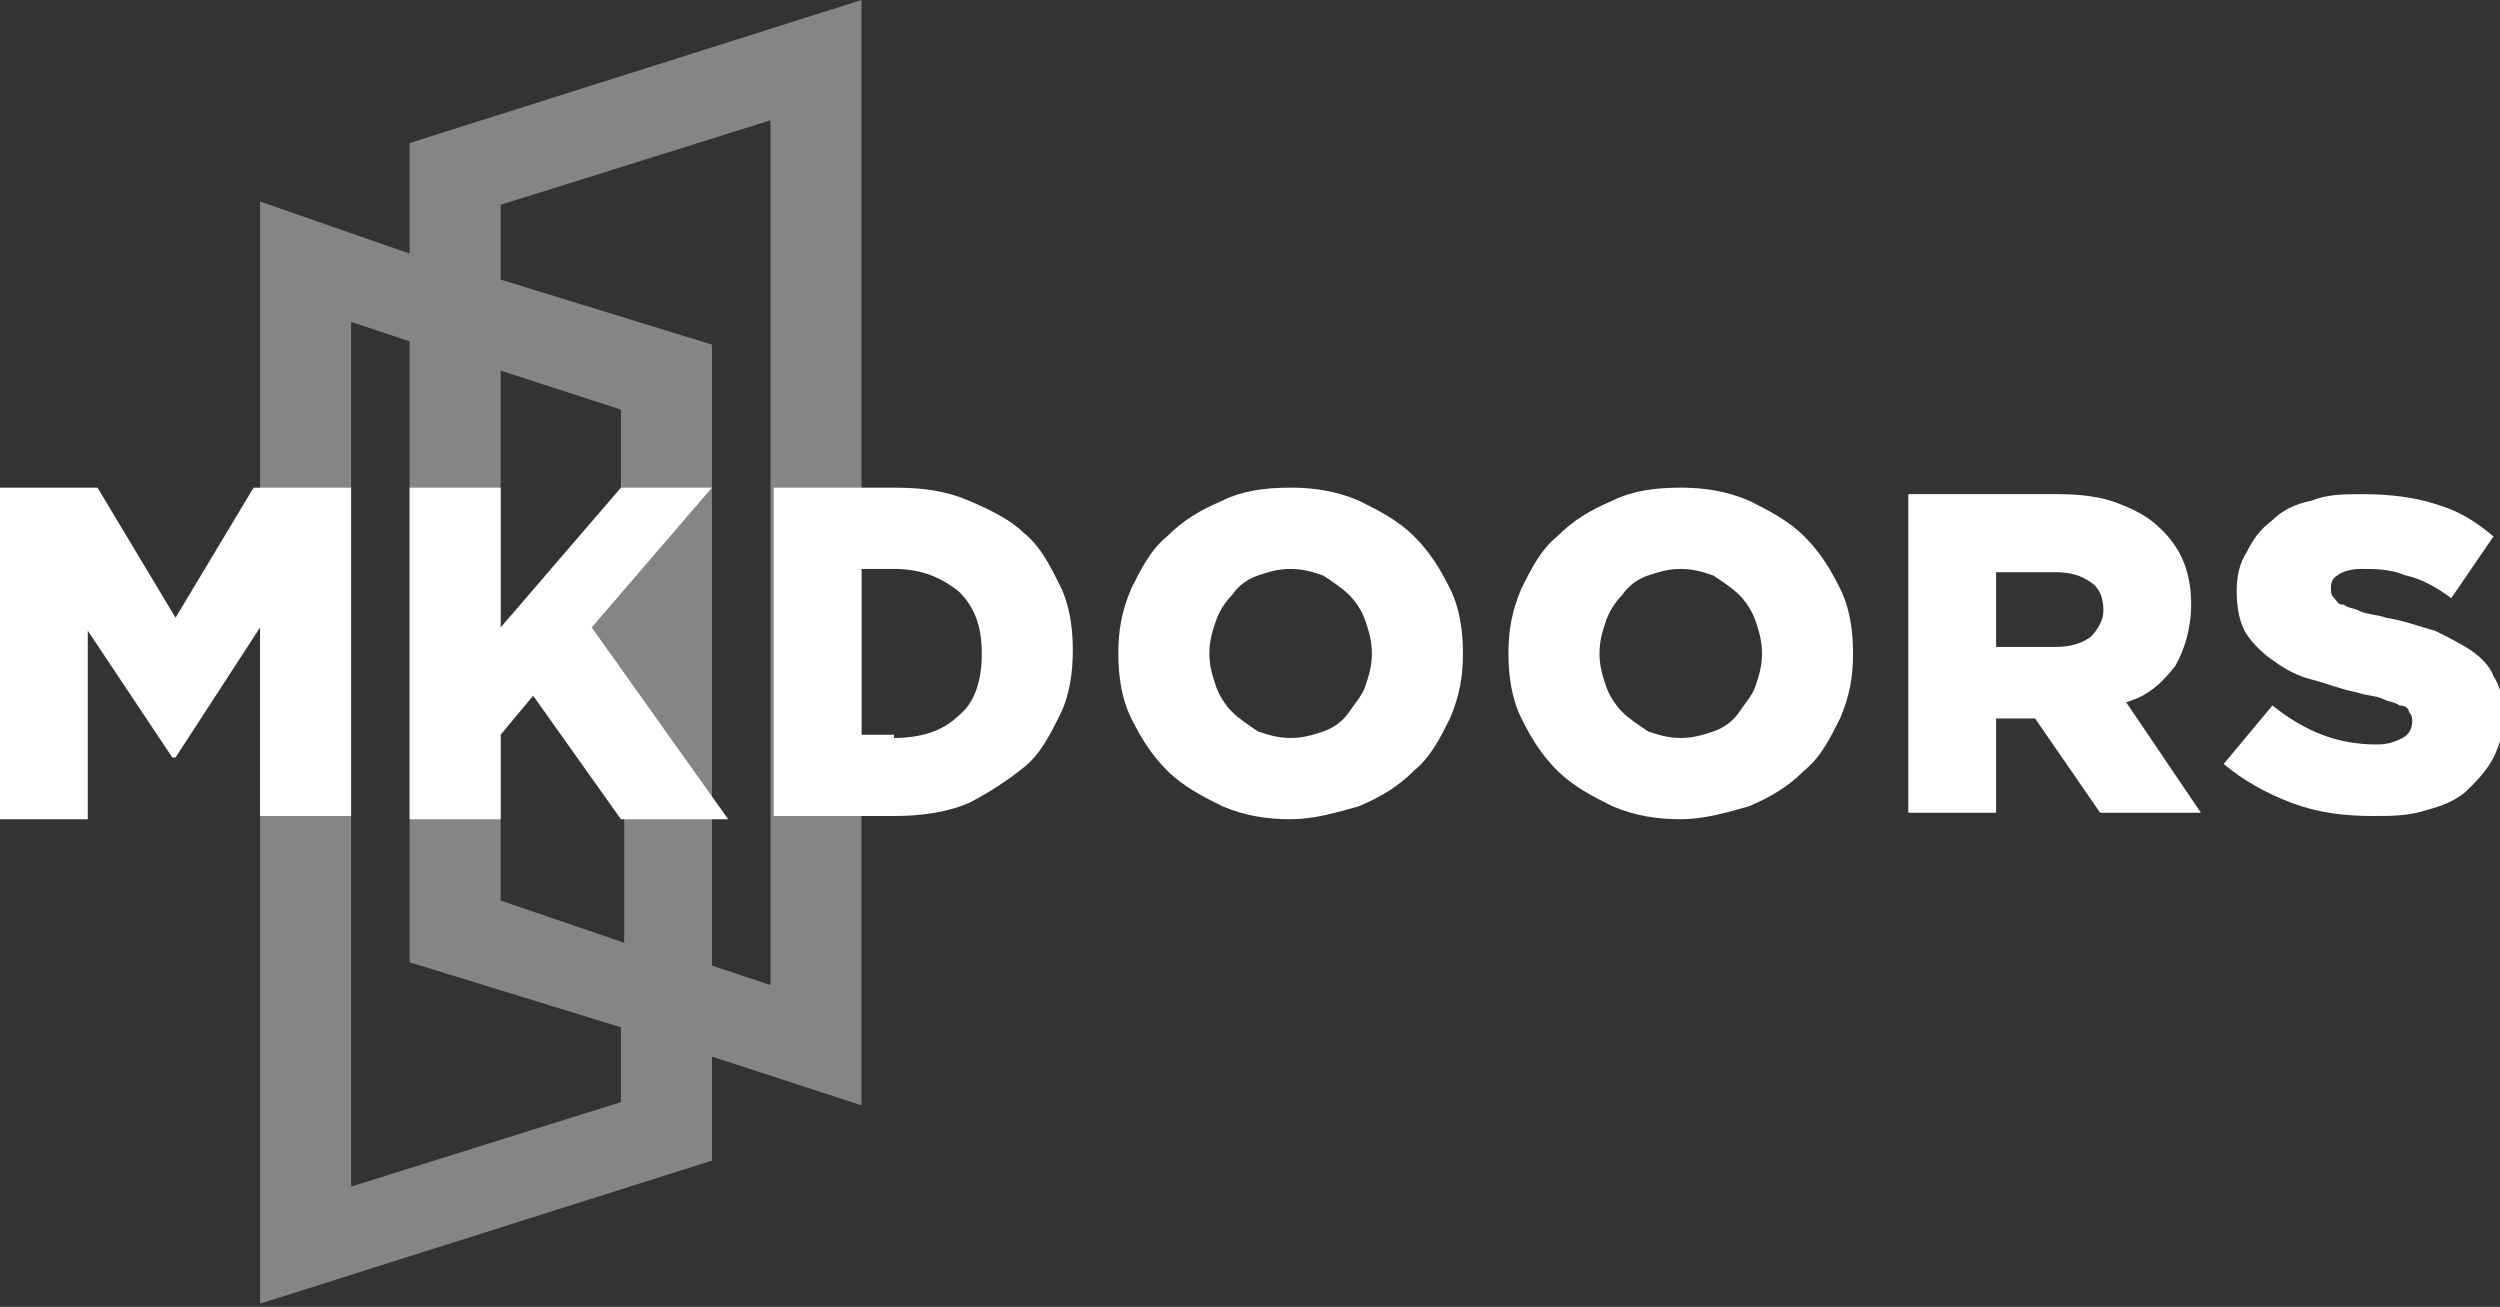 <?xml version="1.0" encoding="utf-8"?>
<!-- Generator: Adobe Illustrator 18.0.0, SVG Export Plug-In . SVG Version: 6.00 Build 0)  -->
<!DOCTYPE svg PUBLIC "-//W3C//DTD SVG 1.1//EN" "http://www.w3.org/Graphics/SVG/1.1/DTD/svg11.dtd">
<svg version="1.1" id="Laag_1" xmlns="http://www.w3.org/2000/svg" xmlns:xlink="http://www.w3.org/1999/xlink" x="0px" y="0px"
	 width="76.9px" height="40.2px" viewBox="0 0 76.9 40.2" style="enable-background:new 0 0 76.9 40.2;" xml:space="preserve">
<rect x="0" y="0" width="76.9" height="40.2" fill="#333333" stroke="none"/>
<style type="text/css">
	.st0{fill:#FFFFFF;}
	.st1{opacity:0.4;fill:#FFFFFF;}
</style>
<g>
	<g>
		<path class="st0" d="M0,15h3L5.4,19L7.8,15h3v10.1H8v-5.8l-2.6,4H5.3l-2.6-3.9v5.8H0V15z"/>
		<path class="st0" d="M23.7,15h3.8c0.9,0,1.6,0.1,2.3,0.4s1.3,0.6,1.7,1c0.5,0.4,0.8,1,1.1,1.6s0.4,1.3,0.4,2v0
			c0,0.7-0.1,1.4-0.4,2c-0.3,0.6-0.6,1.2-1.1,1.6s-1.1,0.8-1.7,1.1c-0.7,0.3-1.5,0.4-2.3,0.4h-3.7V15z M27.5,22.7
			c0.8,0,1.5-0.2,2-0.7c0.5-0.4,0.7-1.1,0.7-1.9v0c0-0.8-0.2-1.4-0.7-1.9c-0.5-0.4-1.1-0.7-2-0.7h-1v5.1H27.5z"/>
		<path class="st0" d="M39.7,25.2c-0.7,0-1.4-0.1-2.1-0.4c-0.6-0.3-1.2-0.6-1.7-1.1c-0.5-0.5-0.8-1-1.1-1.6c-0.3-0.6-0.4-1.3-0.4-2
			v0c0-0.7,0.1-1.3,0.4-2c0.3-0.6,0.6-1.2,1.1-1.6c0.5-0.5,1-0.8,1.7-1.1c0.6-0.3,1.3-0.4,2.1-0.4c0.7,0,1.4,0.1,2.1,0.4
			c0.6,0.3,1.2,0.6,1.7,1.1c0.5,0.5,0.8,1,1.1,1.6c0.3,0.6,0.4,1.3,0.4,2v0c0,0.7-0.1,1.3-0.4,2c-0.3,0.6-0.6,1.2-1.1,1.6
			c-0.5,0.5-1,0.8-1.7,1.1C41.1,25,40.4,25.2,39.7,25.2z M39.7,22.7c0.4,0,0.7-0.1,1-0.2c0.3-0.1,0.6-0.3,0.8-0.6s0.4-0.5,0.5-0.8
			c0.1-0.3,0.2-0.6,0.2-1v0c0-0.4-0.1-0.7-0.2-1c-0.1-0.3-0.3-0.6-0.5-0.8c-0.2-0.2-0.5-0.4-0.8-0.6c-0.3-0.1-0.6-0.2-1-0.2
			c-0.4,0-0.7,0.1-1,0.2c-0.3,0.1-0.6,0.3-0.8,0.6c-0.2,0.2-0.4,0.5-0.5,0.8c-0.1,0.3-0.2,0.6-0.2,1v0c0,0.4,0.1,0.7,0.2,1
			c0.1,0.3,0.3,0.6,0.5,0.8c0.2,0.2,0.5,0.4,0.8,0.6C39,22.6,39.3,22.7,39.7,22.7z"/>
		<path class="st0" d="M51.7,25.2c-0.7,0-1.4-0.1-2.1-0.4c-0.6-0.3-1.2-0.6-1.7-1.1c-0.5-0.5-0.8-1-1.1-1.6c-0.3-0.6-0.4-1.3-0.4-2
			v0c0-0.7,0.1-1.3,0.4-2c0.3-0.6,0.6-1.2,1.1-1.6c0.5-0.5,1-0.8,1.7-1.1c0.6-0.3,1.3-0.4,2.1-0.4c0.7,0,1.4,0.1,2.1,0.4
			c0.6,0.3,1.2,0.6,1.7,1.1c0.5,0.5,0.8,1,1.1,1.6c0.3,0.6,0.4,1.3,0.4,2v0c0,0.7-0.1,1.3-0.4,2c-0.3,0.6-0.6,1.2-1.1,1.6
			c-0.5,0.5-1,0.8-1.7,1.1C53.1,25,52.4,25.2,51.7,25.2z M51.7,22.7c0.4,0,0.7-0.1,1-0.2c0.3-0.1,0.6-0.3,0.8-0.6s0.4-0.5,0.5-0.8
			c0.1-0.3,0.2-0.6,0.2-1v0c0-0.4-0.1-0.7-0.2-1c-0.1-0.3-0.3-0.6-0.5-0.8c-0.2-0.2-0.5-0.4-0.8-0.6c-0.3-0.1-0.6-0.2-1-0.2
			s-0.7,0.1-1,0.2c-0.3,0.1-0.6,0.3-0.8,0.6c-0.2,0.2-0.4,0.5-0.5,0.8c-0.1,0.3-0.2,0.6-0.2,1v0c0,0.4,0.1,0.7,0.2,1
			c0.1,0.3,0.3,0.6,0.5,0.8s0.5,0.4,0.8,0.6C51,22.6,51.3,22.7,51.7,22.7z"/>
		<path class="st0" d="M58.7,15.2h4.6c0.8,0,1.4,0.1,1.9,0.3c0.5,0.2,0.9,0.4,1.3,0.8c0.6,0.6,0.9,1.3,0.9,2.3v0
			c0,0.7-0.2,1.4-0.5,1.9c-0.4,0.5-0.8,0.9-1.5,1.1l2.3,3.4h-3.1l-2-2.9h0h-1.2V25h-2.7V15.2z M63.2,19.9c0.5,0,0.8-0.1,1.1-0.3
			c0.2-0.2,0.4-0.5,0.4-0.8v0c0-0.4-0.1-0.7-0.4-0.9c-0.3-0.2-0.6-0.3-1.1-0.3h-1.8v2.3H63.2z"/>
		<path class="st0" d="M73,25.1c-0.9,0-1.7-0.1-2.5-0.4c-0.8-0.3-1.5-0.7-2.1-1.2l1.5-1.8c1,0.8,2,1.2,3.2,1.2
			c0.4,0,0.6-0.1,0.8-0.2c0.2-0.1,0.3-0.3,0.3-0.5v0c0-0.1,0-0.2-0.1-0.3c0-0.1-0.1-0.2-0.3-0.2c-0.1-0.1-0.3-0.1-0.5-0.2
			c-0.2-0.1-0.5-0.1-0.8-0.2c-0.5-0.1-1-0.3-1.4-0.4c-0.4-0.1-0.8-0.3-1.2-0.6c-0.3-0.2-0.6-0.5-0.8-0.8c-0.2-0.3-0.3-0.8-0.3-1.3v0
			c0-0.5,0.1-0.9,0.3-1.2c0.2-0.4,0.4-0.7,0.8-1c0.3-0.3,0.7-0.5,1.2-0.6c0.5-0.2,1-0.2,1.6-0.2c0.8,0,1.6,0.1,2.2,0.3
			c0.7,0.2,1.2,0.5,1.8,1l-1.3,1.9c-0.4-0.3-0.9-0.6-1.4-0.7c-0.5-0.2-0.9-0.2-1.4-0.2c-0.3,0-0.6,0.1-0.7,0.2
			c-0.2,0.1-0.2,0.3-0.2,0.4v0c0,0.1,0,0.2,0.1,0.3c0.1,0.1,0.1,0.2,0.3,0.2c0.1,0.1,0.3,0.1,0.5,0.2c0.2,0.1,0.5,0.1,0.8,0.2
			c0.6,0.1,1.1,0.3,1.5,0.4c0.4,0.2,0.8,0.4,1.1,0.6c0.3,0.2,0.6,0.5,0.7,0.8c0.2,0.3,0.3,0.7,0.3,1.2v0c0,0.5-0.1,0.9-0.3,1.3
			c-0.2,0.4-0.5,0.7-0.8,1c-0.3,0.3-0.8,0.5-1.2,0.6C74.1,25.1,73.6,25.1,73,25.1z"/>
		<polygon class="st0" points="19.1,25.2 22.4,25.2 18.2,19.3 21.9,15 19.1,15 15.4,19.3 15.4,15 12.6,15 12.6,25.2 15.4,25.2 
			15.4,22.6 16.4,21.4 		"/>
	</g>
	<path class="st1" d="M12.6,4.4v2.2v1.2L8,6.2v1.6V9v28.3V38v2.1l13.9-4.4V33v-0.5l4.6,1.5v-2.1v-0.7V2.8V1.6V0L12.6,4.4z
		 M19.1,33.9l-8.3,2.6V9.9l1.8,0.6v16.3v2.8l6.5,2V33.9z M15.4,27.7V11.4l3.7,1.2v5.4l0,0l-1.2,1.7l0.8,1.4l0.5,0.1v7.8L15.4,27.7z
		 M23.7,30.3l-1.8-0.6V12.8v-2.2l-6.5-2V6.3l8.3-2.6V30.3z"/>
</g>
</svg>
